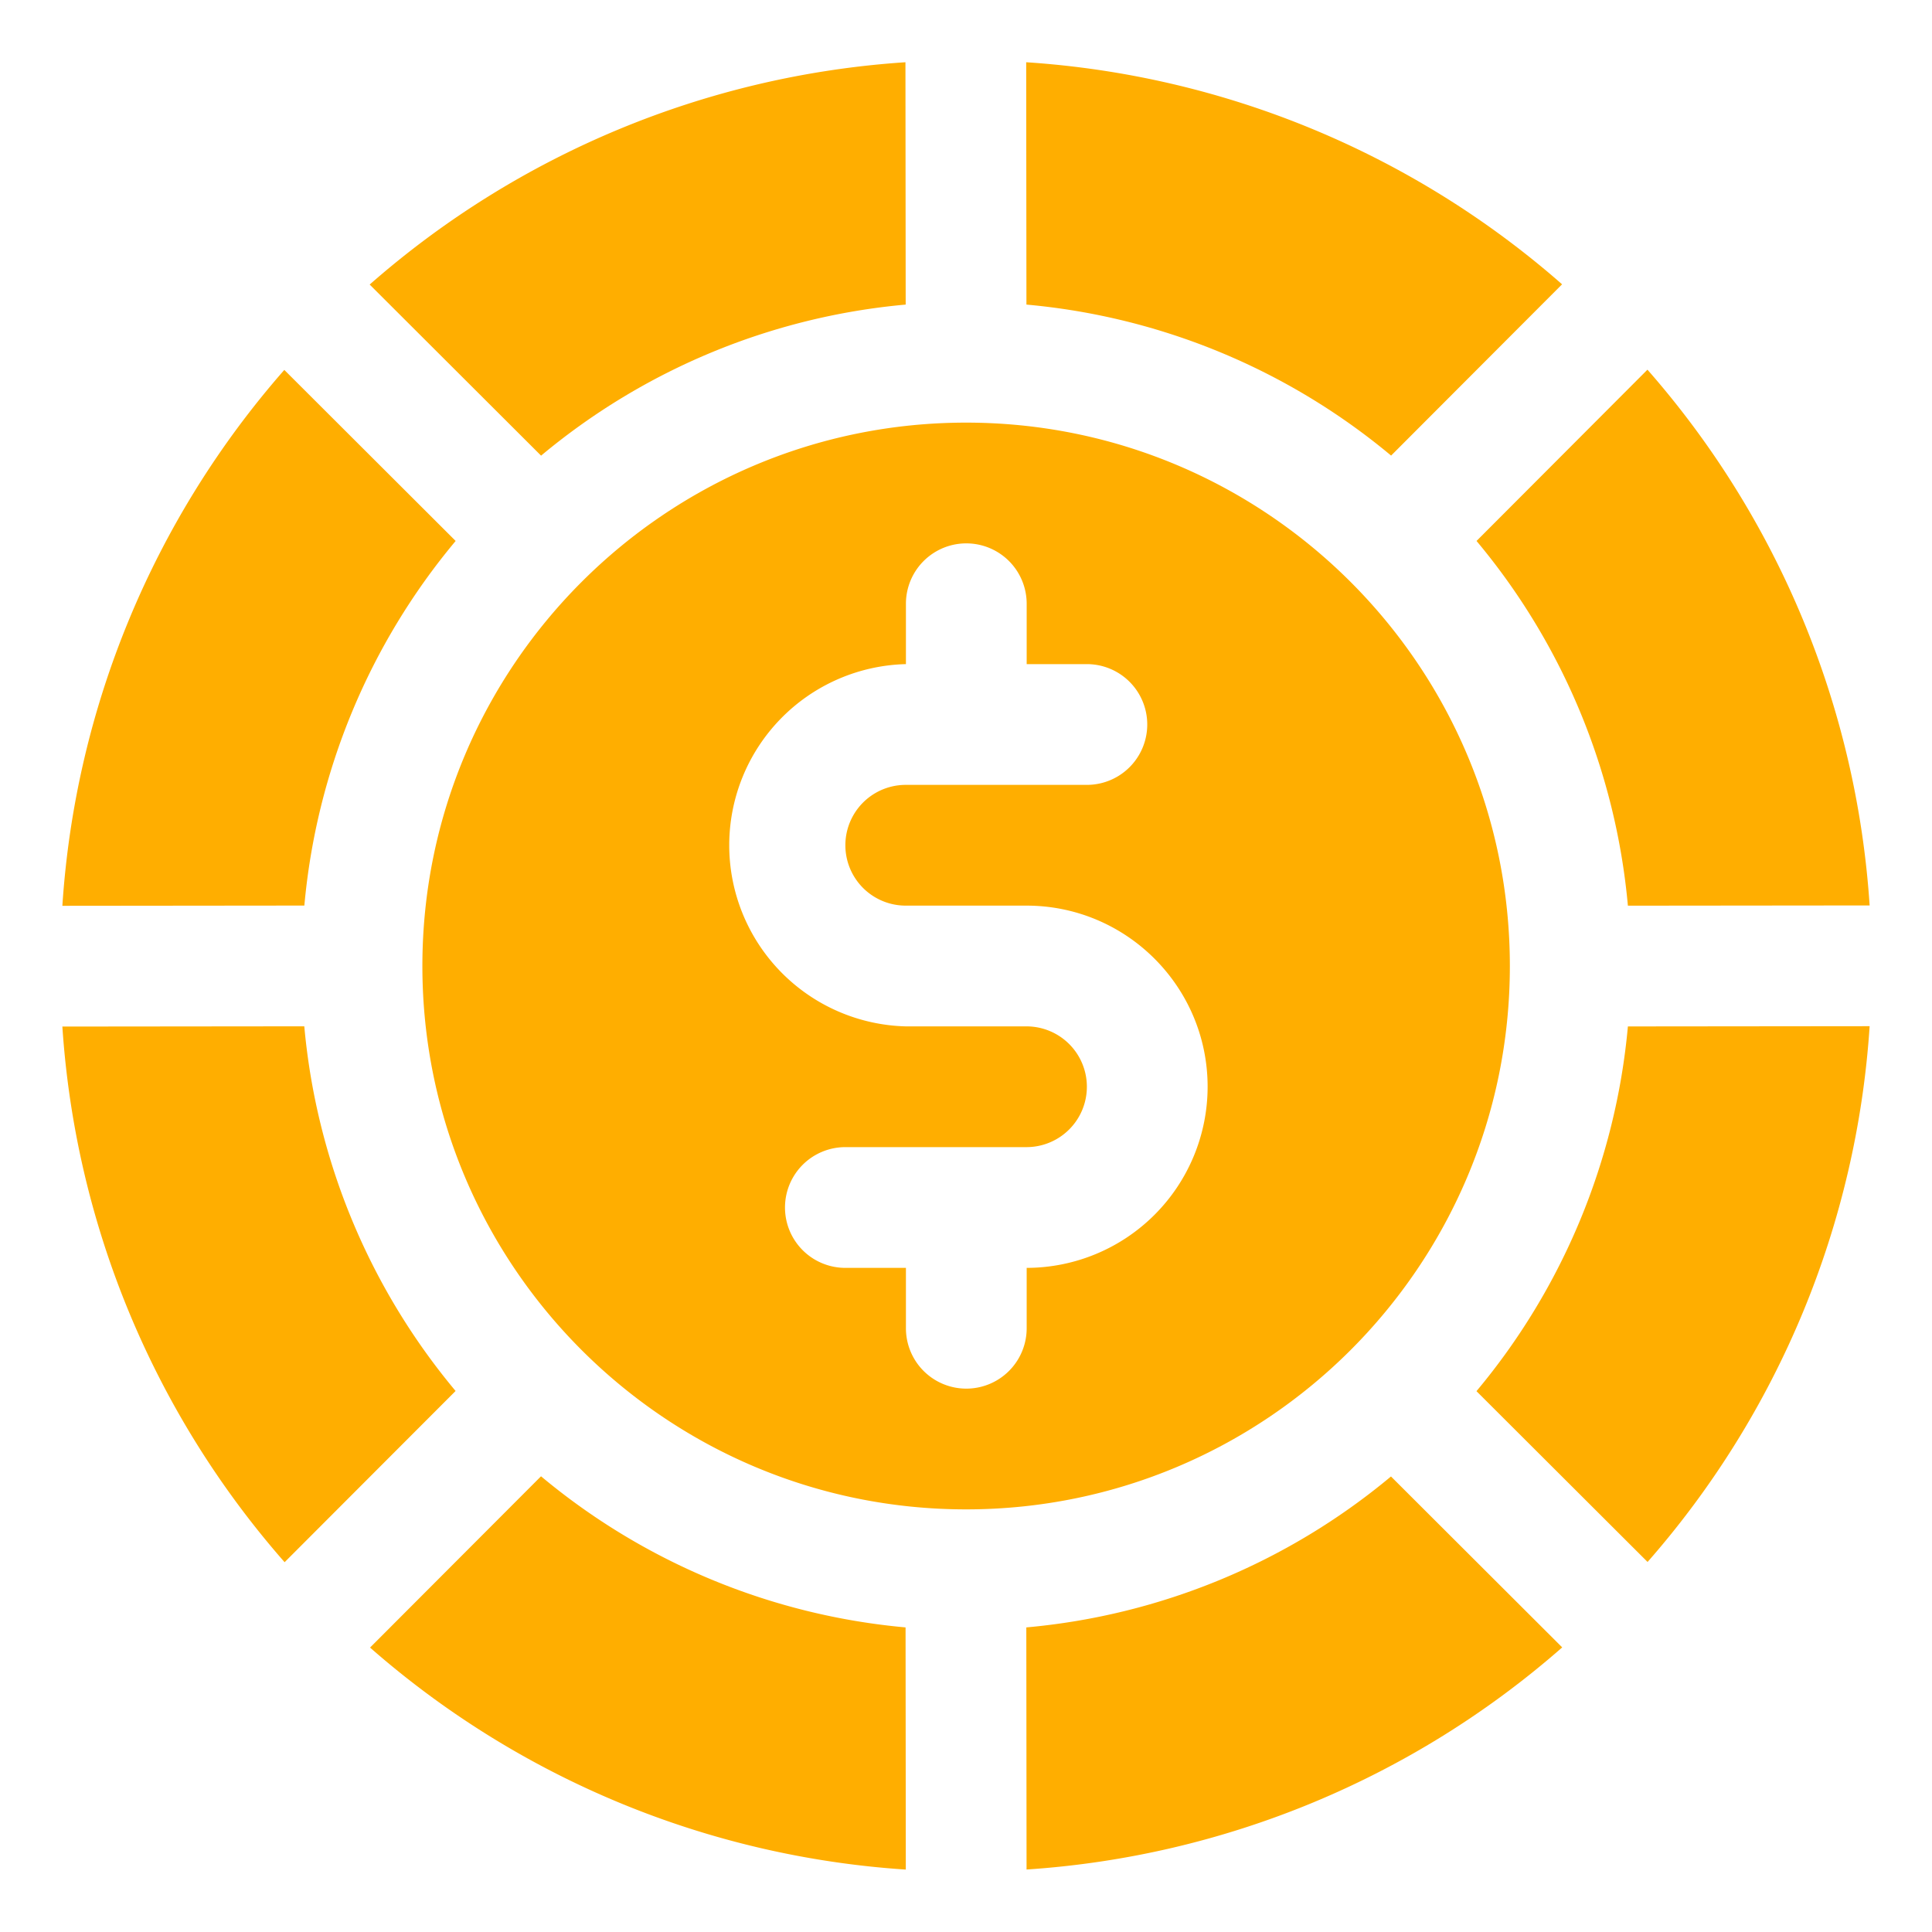 <svg viewBox="0 0 32 32" xml:space="preserve" xmlns="http://www.w3.org/2000/svg" fill-rule="evenodd" clip-rule="evenodd" stroke-linejoin="round" stroke-miterlimit="2"><path d="M6.129 27.289a14.94 14.94 0 0 0 8.874 3.677l-.004-4.011a10.956 10.956 0 0 1-6.038-2.503l-2.832 2.837Zm19.746-.003-2.836-2.831a10.954 10.954 0 0 1-6.04 2.5l.004 4.01a14.941 14.941 0 0 0 8.872-3.679ZM1.033 17.003a14.94 14.94 0 0 0 3.681 8.872l2.832-2.836a10.957 10.957 0 0 1-2.506-6.04l-4.007.004Zm29.934-.006-4.004.004a10.956 10.956 0 0 1-2.508 6.041l2.834 2.829a14.934 14.934 0 0 0 3.678-8.874ZM16.002 7c4.97 0 9.006 4.033 9.006 9s-4.036 9-9.006 9c-4.971 0-9.006-4.033-9.006-9s4.035-9 9.006-9Zm-.997 4h-.003a3.001 3.001 0 0 0 0 6h2a1 1 0 0 1 0 2h-3a1 1 0 0 0 0 2h1.003v1a1 1 0 0 0 2 0v-1a3.002 3.002 0 0 0 2.997-3c0-1.656-1.345-3-3-3h-2a1 1 0 0 1 0-2h3a1 1 0 0 0 0-2h-.997v-1a1 1 0 0 0-2 0v1ZM4.709 6.127a14.934 14.934 0 0 0-3.676 8.876l4.008-.004A10.944 10.944 0 0 1 7.547 8.96L4.709 6.127Zm22.578-.004L24.456 8.96a10.948 10.948 0 0 1 2.507 6.041l4.004-.004a14.942 14.942 0 0 0-3.68-8.874Zm-12.29-5.092a14.938 14.938 0 0 0-8.874 3.682l2.839 2.834a10.954 10.954 0 0 1 6.039-2.502l-.004-4.014Zm2 0 .004 4.014a10.959 10.959 0 0 1 6.04 2.501l2.832-2.837a14.94 14.94 0 0 0-8.876-3.678Z" fill="#ffae00" class="fill-000000"></path></svg>